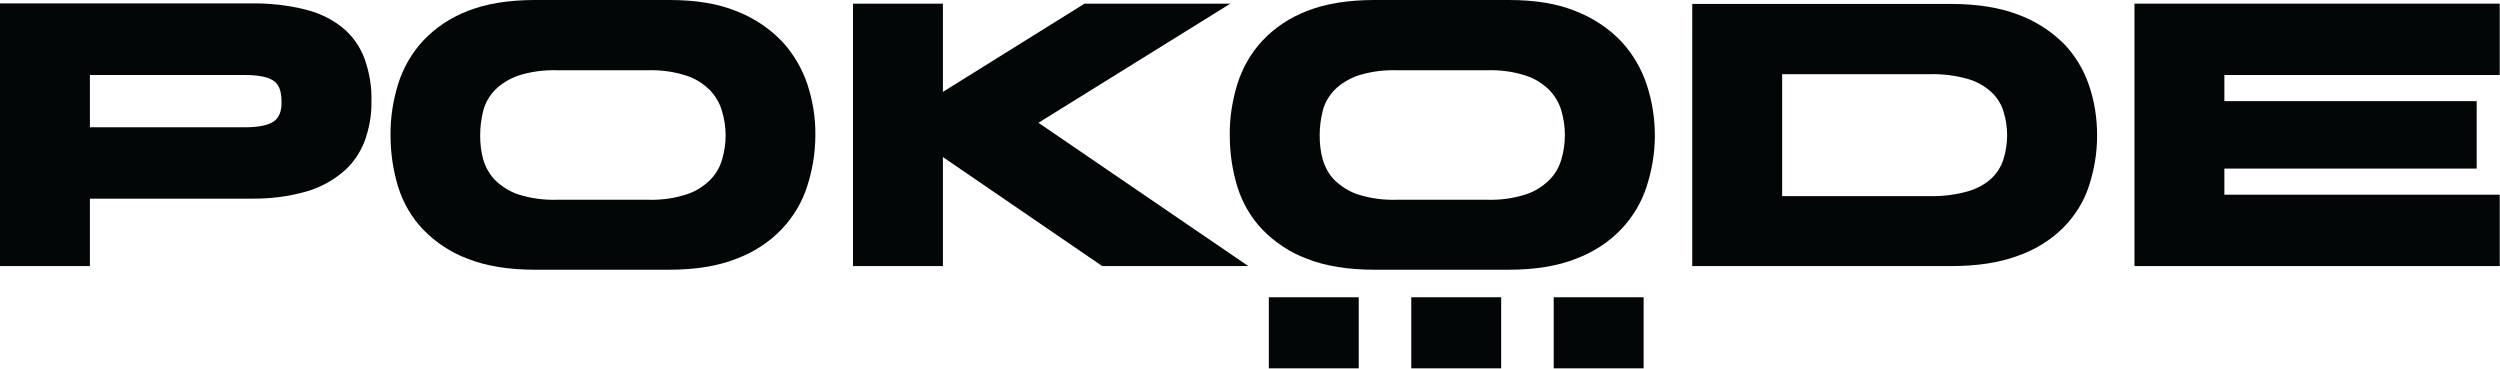 <svg xml:space="preserve" style="enable-background:new 0 0 889.8 131.2;" viewBox="0 0 889.8 131.2" y="0px" x="0px" xmlns:xlink="http://www.w3.org/1999/xlink" xmlns="http://www.w3.org/2000/svg" id="Слой_1" version="1.1">
<style type="text/css">
	.st0{fill:#020607;}
</style>
<path d="M129.8,21c-1.6-4.3-4.2-8.1-7.7-11c-3.9-3.2-8.5-5.4-13.4-6.6c-6.4-1.6-13-2.3-19.7-2.2H0v93.5h32v-24h57.3
	c6.6,0.1,13.2-0.7,19.6-2.5c4.9-1.4,9.4-3.8,13.3-7.1c3.4-2.9,6-6.7,7.6-10.9c1.6-4.5,2.5-9.2,2.4-13.9
	C132.4,31.1,131.5,25.9,129.8,21z M97.3,43.3c-2,1.3-5.3,2-10.1,2H32V26.7h55.2c4.8,0,8.2,0.7,10.1,2c2,1.3,2.9,3.8,2.9,7.5
	C100.3,39.6,99.3,42,97.3,43.3z" class="st0"></path>
<path d="M287.4,30.1c-1.9-5.7-5-11-9.1-15.4c-4.5-4.7-10-8.3-16.1-10.7c-6.6-2.7-14.5-4-23.9-4h-47.7
	C181,0,173,1.3,166.5,3.9c-6,2.3-11.5,5.9-15.9,10.6c-4.1,4.4-7.1,9.7-8.9,15.4c-1.8,5.9-2.8,12.1-2.7,18.3c0,6.2,0.9,12.4,2.7,18.3
	c1.8,5.7,4.8,10.9,8.9,15.2c4.5,4.6,9.9,8.2,15.9,10.4C173,94.7,181,96,190.5,96h47.7c9.3,0,17.3-1.3,23.9-3.9
	c6.1-2.3,11.6-5.8,16.1-10.5c4.1-4.3,7.3-9.6,9.1-15.3c1.9-5.9,2.9-12,2.9-18.1C290.3,42.1,289.3,35.9,287.4,30.1z M257,56.8
	c-0.8,2.8-2.3,5.3-4.3,7.3c-2.4,2.3-5.2,4.1-8.4,5.1c-4.3,1.4-8.8,2-13.3,1.9H198c-4.6,0.1-9.1-0.5-13.5-1.9c-3.1-1-5.9-2.8-8.3-5.1
	c-2-2.1-3.4-4.6-4.2-7.3c-0.8-2.8-1.1-5.7-1.1-8.7c0-2.9,0.4-5.9,1.1-8.7c0.7-2.8,2.2-5.3,4.2-7.4c2.3-2.3,5.2-4,8.3-5.1
	c4.4-1.4,8.9-2,13.5-1.9h32.9c4.5-0.1,9,0.5,13.3,1.9c3.2,1,6,2.8,8.4,5.1c2,2.1,3.5,4.6,4.3,7.3C258.7,45.1,258.7,51.1,257,56.8z" class="st0"></path>
<polygon points="386,1.3 335.6,32.7 335.6,1.3 303.6,1.3 303.6,94.7 335.6,94.7 335.6,55.9 392.3,94.7 444.3,94.7 
	369.6,43.7 437.9,1.3 386,1.3" class="st0"></polygon>
<path d="M586.1,30.1c-1.9-5.7-5-11-9.1-15.4c-4.5-4.7-10-8.3-16.1-10.7c-6.6-2.7-14.5-4-23.9-4h-47.7
	c-9.5,0-17.5,1.3-24.1,3.9c-6,2.3-11.5,5.9-15.9,10.6c-4.1,4.4-7.1,9.7-8.9,15.4c-1.8,5.9-2.8,12.1-2.7,18.3
	c0,6.2,0.9,12.4,2.7,18.3h0c1.8,5.7,4.8,10.9,8.9,15.2c4.5,4.6,9.9,8.2,15.9,10.4c6.5,2.6,14.6,3.9,24.1,3.9h47.7
	c9.3,0,17.3-1.3,23.9-3.9c6.1-2.3,11.6-5.8,16.1-10.5c4.1-4.3,7.3-9.6,9.1-15.3c1.9-5.9,2.9-12,2.9-18.1
	C589,42.1,588,35.9,586.1,30.1z M555.7,56.8c-0.8,2.8-2.3,5.3-4.3,7.3c-2.4,2.3-5.2,4.1-8.4,5.1c-4.3,1.4-8.8,2-13.3,1.9h-32.9
	c-4.6,0.1-9.1-0.5-13.5-1.9c-3.1-1-5.9-2.8-8.3-5.1c-2-2-3.4-4.6-4.2-7.3c-0.8-2.8-1.1-5.7-1.1-8.7c0-2.9,0.4-5.9,1.1-8.7h0
	c0.7-2.8,2.2-5.3,4.2-7.4c2.3-2.3,5.2-4,8.3-5.1c4.4-1.4,8.9-2,13.5-1.9h32.9c4.5-0.1,9,0.5,13.3,1.9c3.2,1,6,2.8,8.4,5.1
	c2,2.1,3.5,4.6,4.3,7.3C557.4,45.1,557.4,51.1,555.7,56.8z" class="st0"></path>
<path d="M743.5,30.3c-1.9-5.6-5-10.7-9.1-14.9c-4.6-4.5-10.1-8-16.1-10.2c-6.6-2.5-14.5-3.8-23.9-3.8h-92.1v93.3h92.1
	c9.3,0,17.3-1.2,23.9-3.7c6-2.1,11.6-5.5,16.1-10c4.1-4.2,7.3-9.2,9.1-14.8c1.9-5.8,2.9-11.8,2.9-17.9
	C746.4,42.1,745.5,36.1,743.5,30.3z M713.1,56.6c-0.8,2.6-2.3,5-4.3,6.9c-2.4,2.2-5.3,3.7-8.4,4.6c-4.3,1.2-8.8,1.8-13.3,1.7h-52.8
	V26.4h52.8l0,0c4.5-0.1,9,0.5,13.3,1.7c3.1,0.9,6,2.5,8.4,4.7c2,1.9,3.5,4.2,4.3,6.9C714.8,45.2,714.8,51.1,713.1,56.6z" class="st0"></path>
<polygon points="889.7,26.7 889.7,1.3 759.7,1.3 759.7,94.7 889.7,94.7 889.7,69.3 791.7,69.3 791.7,60 881.5,60 
	881.5,36 791.7,36 791.7,26.7" class="st0"></polygon>
<rect height="25.3" width="32" class="st0" y="105.8" x="451.6"></rect>
<rect height="25.3" width="32" class="st0" y="105.8" x="502.3"></rect>
<rect height="25.3" width="32" class="st0" y="105.8" x="553"></rect>
</svg>
